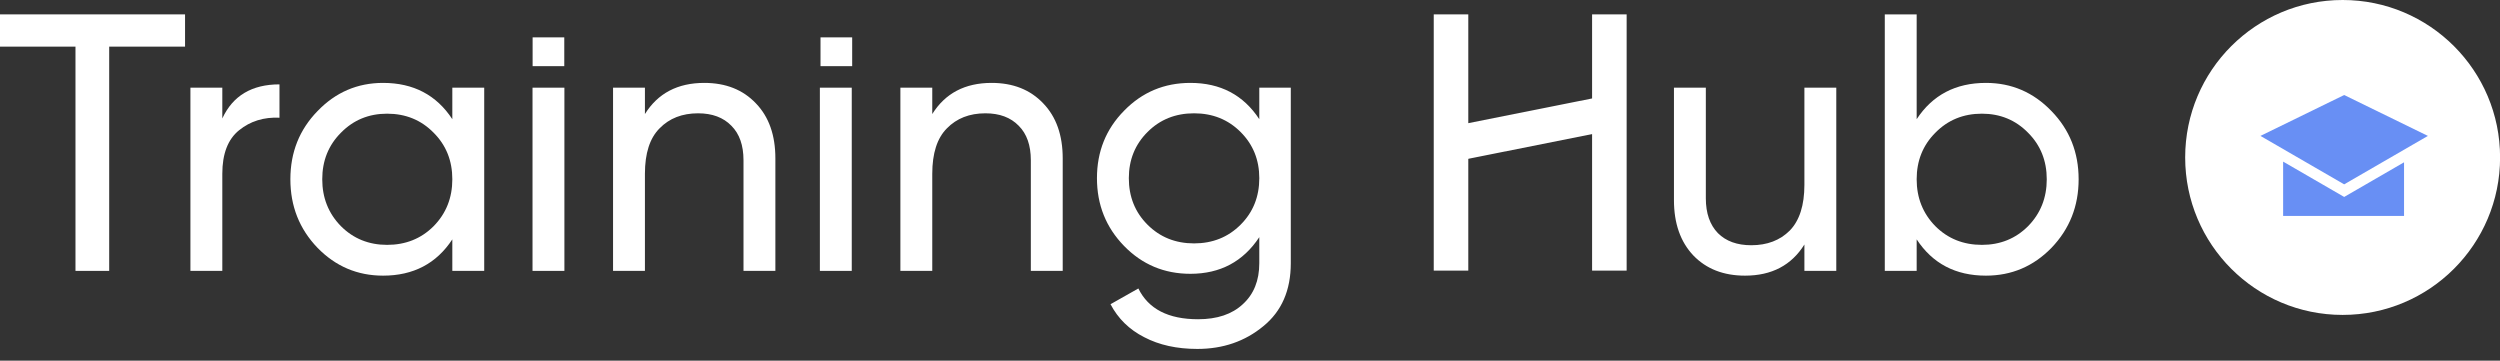 <?xml version="1.0" encoding="UTF-8"?> <svg xmlns="http://www.w3.org/2000/svg" width="201" height="29" viewBox="0 0 201 29" fill="none"><rect x="0" y="0" width="201" height="29" fill="#333333" stroke="none"/><path d="M201.007 12.659C201.007 19.651 195.339 25.319 188.347 25.319C181.355 25.319 175.688 19.651 175.688 12.659C175.688 5.668 181.355 0 188.347 0C195.339 0 201.007 5.668 201.007 12.659Z" fill="white"></path><path fill-rule="evenodd" clip-rule="evenodd" d="M188.471 7.639L181.74 10.927L188.471 14.822L195.203 10.927L188.471 7.639ZM183.563 17.36V12.993L188.472 15.834L193.285 13.049V17.36H183.563Z" fill="#688FF4"></path><path d="M159.668 6.665C161.731 6.665 163.488 7.422 164.942 8.934C166.395 10.427 167.122 12.253 167.122 14.414C167.122 16.574 166.395 18.41 164.942 19.923C163.488 21.416 161.731 22.162 159.668 22.162C157.233 22.162 155.377 21.19 154.1 19.245V21.779H151.537V1.156H154.1V9.582C155.377 7.638 157.233 6.665 159.668 6.665ZM159.344 19.687C160.817 19.687 162.055 19.186 163.056 18.185C164.058 17.163 164.559 15.906 164.559 14.414C164.559 12.921 164.058 11.674 163.056 10.672C162.055 9.651 160.817 9.14 159.344 9.14C157.852 9.14 156.604 9.651 155.603 10.672C154.601 11.674 154.1 12.921 154.1 14.414C154.1 15.906 154.601 17.163 155.603 18.185C156.604 19.186 157.852 19.687 159.344 19.687Z" fill="white"></path><path d="M145.074 7.049H147.637V21.779H145.074V19.658C144.033 21.328 142.442 22.162 140.301 22.162C138.573 22.162 137.188 21.622 136.147 20.542C135.106 19.442 134.586 17.959 134.586 16.093V7.049H137.149V15.946C137.149 17.144 137.473 18.077 138.121 18.745C138.769 19.393 139.663 19.717 140.802 19.717C142.079 19.717 143.11 19.324 143.896 18.539C144.681 17.733 145.074 16.506 145.074 14.856V7.049Z" fill="white"></path><path d="M101.247 7.048H103.78V21.16C103.78 23.34 103.044 25.029 101.571 26.227C100.098 27.445 98.33 28.054 96.268 28.054C94.618 28.054 93.194 27.739 91.996 27.111C90.798 26.502 89.894 25.618 89.285 24.459L91.524 23.193C92.33 24.842 93.93 25.667 96.326 25.667C97.859 25.667 99.057 25.265 99.921 24.459C100.805 23.654 101.247 22.554 101.247 21.16V19.068C99.95 21.032 98.104 22.014 95.708 22.014C93.606 22.014 91.829 21.268 90.375 19.775C88.922 18.282 88.195 16.466 88.195 14.325C88.195 12.184 88.922 10.377 90.375 8.904C91.829 7.411 93.606 6.665 95.708 6.665C98.124 6.665 99.97 7.637 101.247 9.582V7.048ZM92.261 18.066C93.263 19.068 94.51 19.569 96.002 19.569C97.495 19.569 98.742 19.068 99.744 18.066C100.746 17.065 101.247 15.818 101.247 14.325C101.247 12.852 100.746 11.614 99.744 10.613C98.742 9.611 97.495 9.11 96.002 9.11C94.51 9.11 93.263 9.611 92.261 10.613C91.259 11.614 90.758 12.852 90.758 14.325C90.758 15.818 91.259 17.065 92.261 18.066Z" fill="white"></path><path d="M79.726 6.665C81.455 6.665 82.839 7.215 83.88 8.315C84.921 9.395 85.442 10.868 85.442 12.734V21.779H82.879V12.881C82.879 11.683 82.555 10.76 81.906 10.112C81.258 9.444 80.365 9.11 79.226 9.11C77.949 9.11 76.918 9.513 76.132 10.318C75.347 11.104 74.954 12.322 74.954 13.971V21.779H72.391V7.048H74.954V9.169C75.995 7.5 77.586 6.665 79.726 6.665Z" fill="white"></path><path d="M65.918 21.779V7.049H68.481V21.779H65.918Z" fill="white"></path><path d="M117.938 9.923L128.114 7.894L128.12 10.758L117.944 12.788L117.938 9.923Z" fill="white"></path><path d="M56.625 6.665C58.353 6.665 59.738 7.215 60.779 8.315C61.82 9.395 62.34 10.868 62.34 12.734V21.779H59.777V12.881C59.777 11.683 59.453 10.76 58.805 10.112C58.157 9.444 57.263 9.11 56.124 9.11C54.847 9.11 53.816 9.513 53.031 10.318C52.245 11.104 51.852 12.322 51.852 13.971V21.779H49.289V7.048H51.852V9.169C52.893 7.5 54.484 6.665 56.625 6.665Z" fill="white"></path><path d="M65.969 3.004H68.515V5.319H65.969V3.004Z" fill="white"></path><path d="M42.822 3.004H45.368V5.319H42.822V3.004Z" fill="white"></path><path d="M42.815 21.779V7.049H45.378V21.779H42.815Z" fill="white"></path><path d="M36.367 7.048H38.931V21.779H36.367V19.245C35.091 21.189 33.235 22.162 30.799 22.162C28.737 22.162 26.979 21.415 25.526 19.922C24.072 18.41 23.346 16.574 23.346 14.413C23.346 12.253 24.072 10.426 25.526 8.934C26.979 7.421 28.737 6.665 30.799 6.665C33.235 6.665 35.091 7.637 36.367 9.582V7.048ZM31.123 19.687C32.616 19.687 33.863 19.186 34.865 18.184C35.867 17.163 36.367 15.906 36.367 14.413C36.367 12.921 35.867 11.673 34.865 10.672C33.863 9.65 32.616 9.14 31.123 9.14C29.65 9.14 28.413 9.65 27.411 10.672C26.41 11.673 25.909 12.921 25.909 14.413C25.909 15.906 26.41 17.163 27.411 18.184C28.413 19.186 29.65 19.687 31.123 19.687Z" fill="white"></path><path d="M17.874 9.523C18.718 7.696 20.25 6.783 22.47 6.783V9.464C21.213 9.405 20.132 9.739 19.229 10.466C18.325 11.193 17.874 12.361 17.874 13.972V21.779H15.31V7.048H17.874V9.523Z" fill="white"></path><path d="M14.878 1.156V3.749H8.779V21.779H6.069V3.749H0V1.156H14.878Z" fill="white"></path><rect x="115.273" y="1.156" width="2.778" height="20.601" fill="white"></rect><rect x="128.004" y="1.156" width="2.778" height="20.601" fill="white"></rect></svg> 